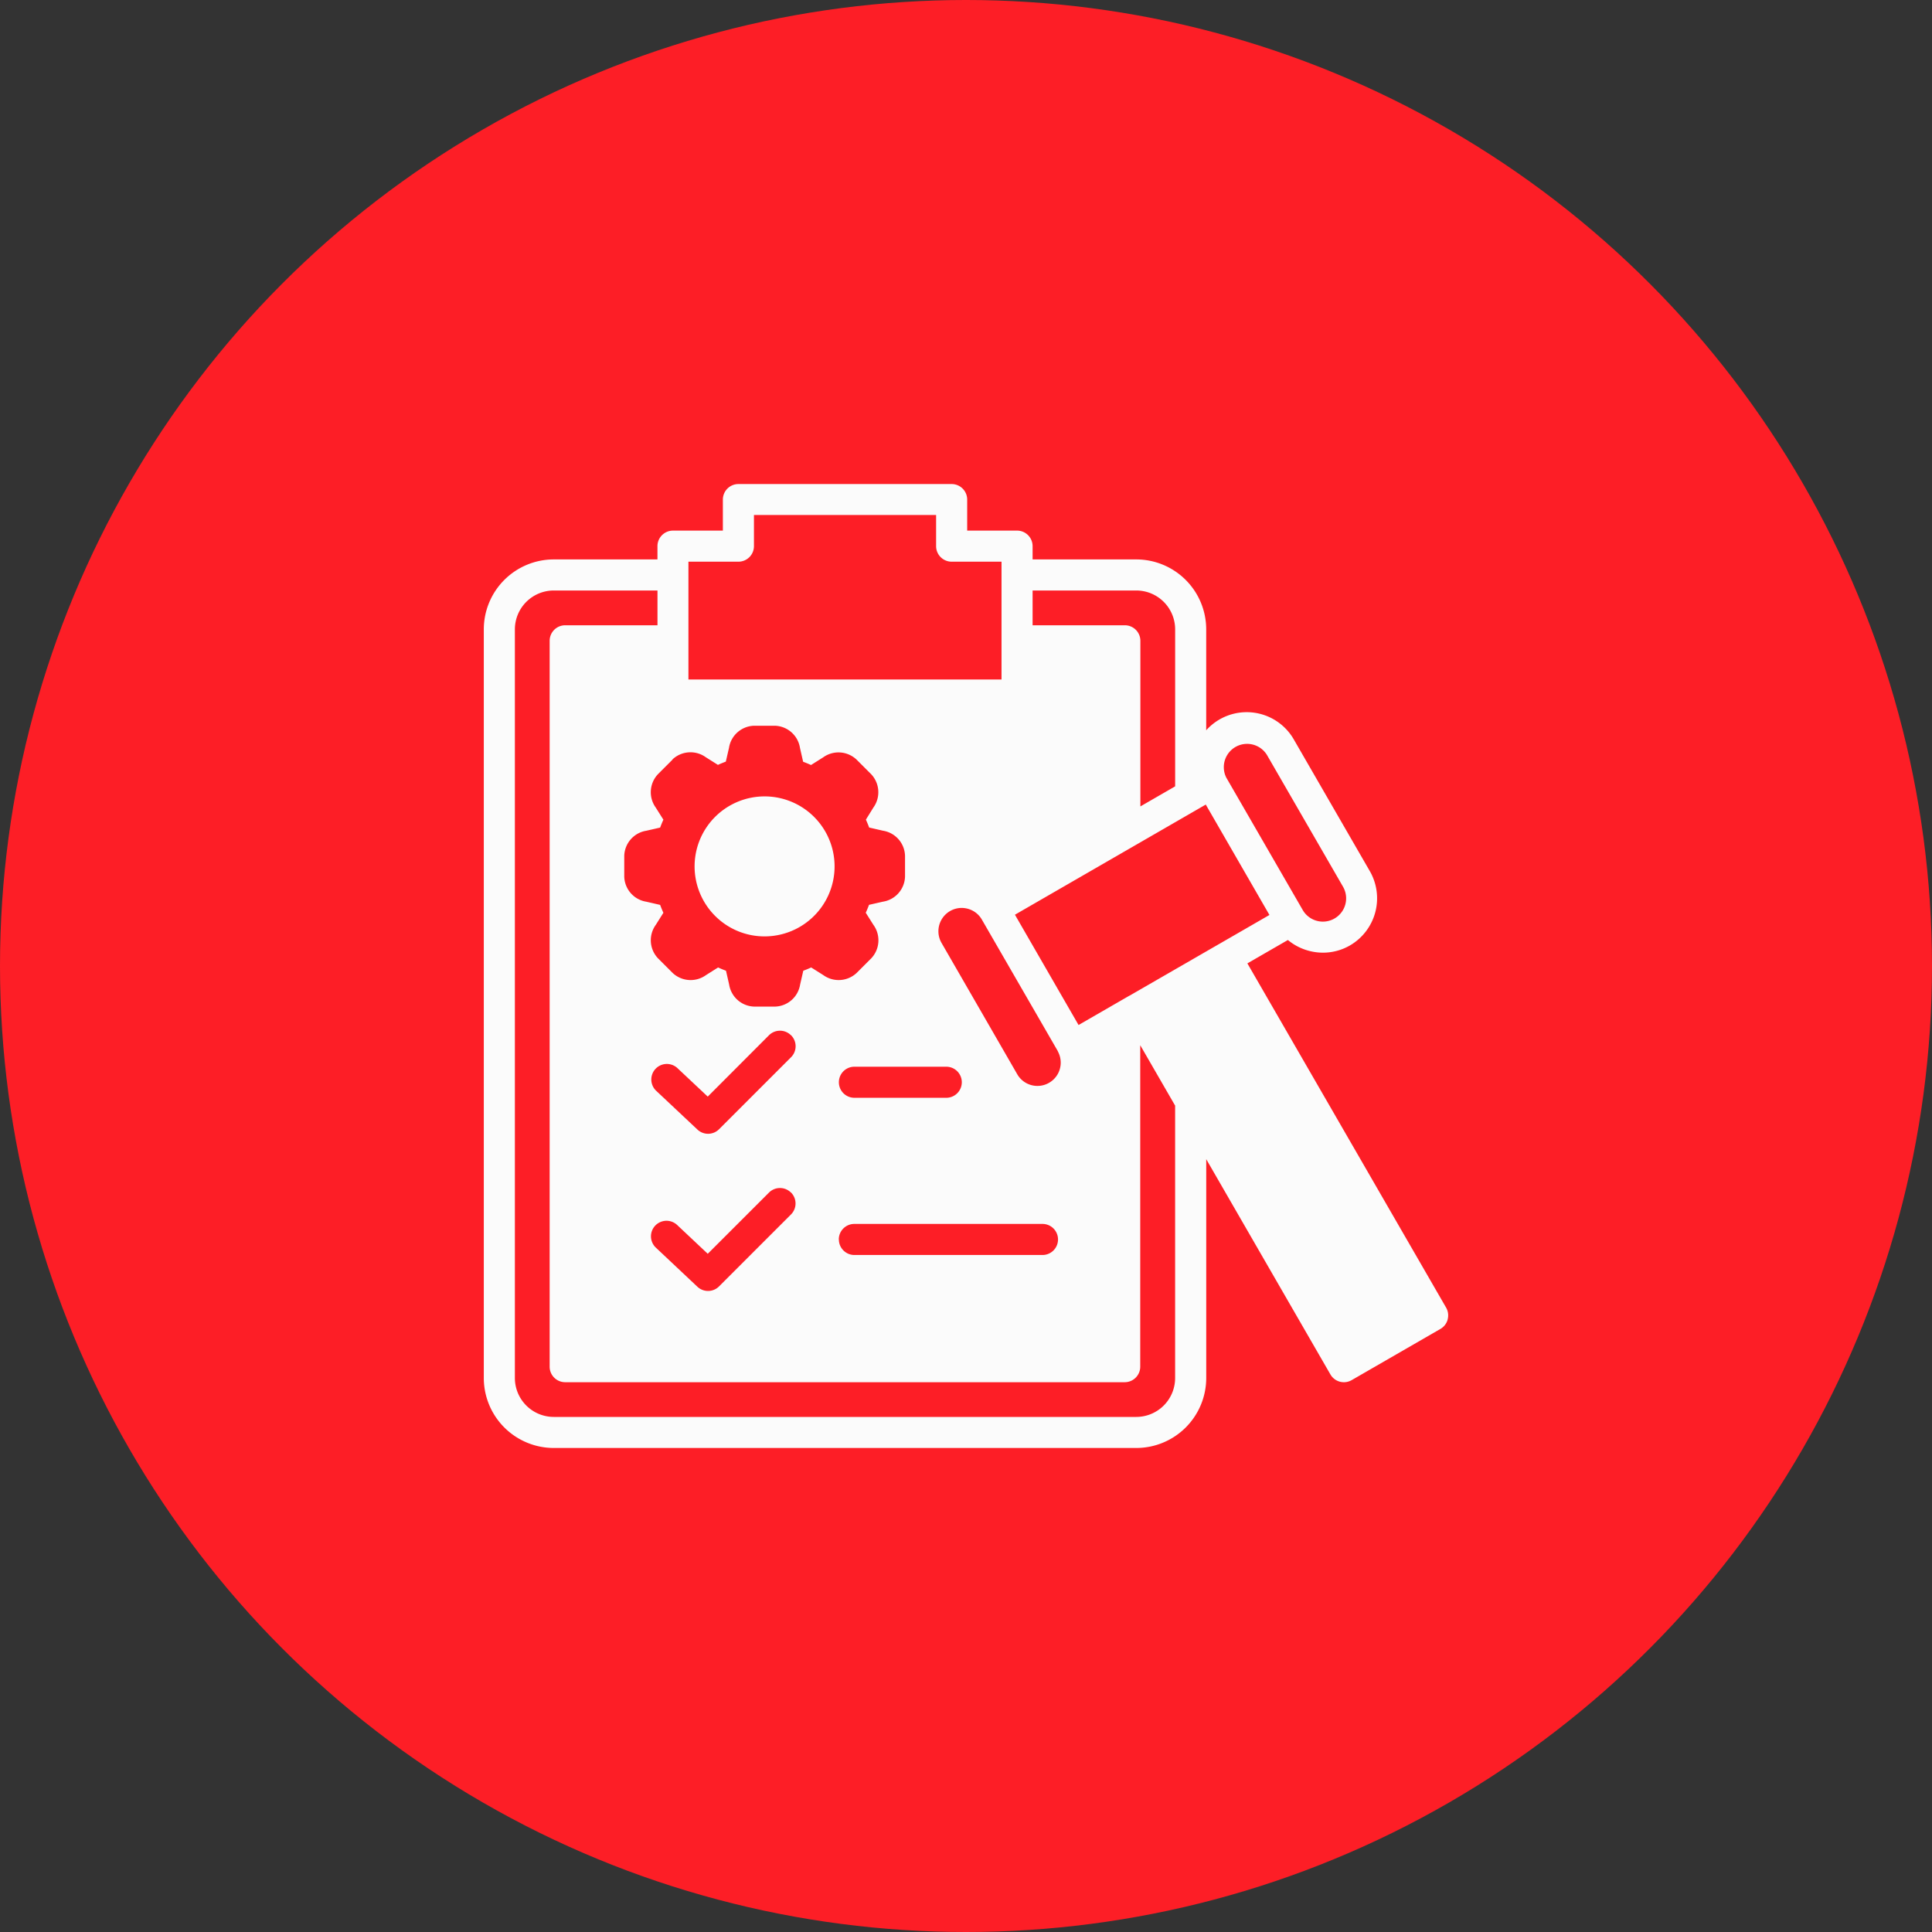 <svg xmlns="http://www.w3.org/2000/svg" width="70" height="70" viewBox="0 0 70 70"><rect x="0" y="0" width="70" height="70" fill="#333333" stroke="none"/><g id="Group_35098" data-name="Group 35098" transform="translate(-1123 -843)"><circle id="Ellipse_7" data-name="Ellipse 7" cx="35" cy="35" r="35" transform="translate(1123 843)" fill="#fd1e26"></circle><path id="regulatory_18575539" d="M17.263,23.643a2.536,2.536,0,1,1,1.8.746A2.525,2.525,0,0,1,17.263,23.643ZM43.809,38.269a.563.563,0,0,1-.262.342L40.33,40.467a.563.563,0,0,1-.769-.206l-4.5-7.8v7.929a2.537,2.537,0,0,1-2.533,2.535H11.421a2.538,2.538,0,0,1-2.535-2.535V13.264a2.537,2.537,0,0,1,2.535-2.533h3.757V10.25a.563.563,0,0,1,.563-.563h1.807V8.559A.563.563,0,0,1,18.111,8h7.726a.563.563,0,0,1,.563.563V9.687h1.807a.563.563,0,0,1,.563.563v.481h3.757a2.536,2.536,0,0,1,2.533,2.533v3.658a1.968,1.968,0,0,1,3.172.328l2.757,4.776a1.974,1.974,0,0,1-.721,2.691h0a1.951,1.951,0,0,1-.977.262,1.994,1.994,0,0,1-.517-.069,1.97,1.97,0,0,1-.754-.39l-1.468.847,7.2,12.472a.563.563,0,0,1,.056.427ZM35.8,18.658l2.757,4.775a.843.843,0,0,0,1.46-.844l-2.757-4.775a.844.844,0,0,0-1.461.844Zm-7.669,4.947L30.435,27.6l1.846-1.065,0,0,.005,0,3.2-1.846.012-.008.013-.006,1.84-1.062-2.307-4-6.919,3.994Zm-5.817,5.506a.563.563,0,1,0,0,1.126h3.328a.563.563,0,0,0,0-1.126Zm-.563,6.259a.563.563,0,0,0,.563.563h6.814a.563.563,0,1,0,0-1.126H22.311A.563.563,0,0,0,21.748,35.37Zm7.937-6.816-2.757-4.775a.838.838,0,0,0-.513-.392.856.856,0,0,0-.222-.029.845.845,0,0,0-.728,1.263L28.223,29.4a.844.844,0,0,0,1.462-.843ZM15.725,17.983l-.529.529a.952.952,0,0,0-.078,1.213l.275.436q-.064.14-.118.286l-.5.114a.948.948,0,0,0-.8.913v.747a.948.948,0,0,0,.8.912l.5.115q.054.146.118.286l-.276.438a.951.951,0,0,0,.08,1.211l.529.529a.952.952,0,0,0,1.213.078l.436-.275q.14.064.286.118l.114.5a.948.948,0,0,0,.913.8h.747a.948.948,0,0,0,.912-.8l.115-.5q.146-.054.286-.118l.438.276a.951.951,0,0,0,1.211-.08l.529-.529A.952.952,0,0,0,23,23.968l-.275-.436q.064-.139.118-.286l.5-.114a.948.948,0,0,0,.805-.913v-.747a.948.948,0,0,0-.8-.912l-.5-.115q-.054-.146-.118-.286L23,19.723a.951.951,0,0,0-.08-1.211l-.529-.529a.952.952,0,0,0-1.213-.078l-.436.275q-.14-.064-.286-.118l-.114-.5a.948.948,0,0,0-.913-.805h-.747a.947.947,0,0,0-.912.8l-.115.5q-.146.054-.286.118l-.438-.276a.951.951,0,0,0-1.211.08Zm4.292,9.99a.563.563,0,0,0-.8,0L17,30.194l-1.108-1.041a.563.563,0,0,0-.771.82l1.505,1.415a.563.563,0,0,0,.784-.012l2.607-2.607a.563.563,0,0,0,0-.8Zm0,5.7a.563.563,0,0,0-.8,0L17,35.889l-1.108-1.043a.563.563,0,1,0-.772.82l1.505,1.417a.563.563,0,0,0,.784-.012l2.607-2.607A.563.563,0,0,0,20.016,33.668ZM28.77,13.117h3.342a.563.563,0,0,1,.563.563v6l1.26-.727V13.264a1.409,1.409,0,0,0-1.407-1.407H28.77v1.26ZM16.3,15.081H27.644V10.813H25.837a.563.563,0,0,1-.563-.563V9.122h-6.6V10.25a.563.563,0,0,1-.563.563H16.3v4.268Zm17.63,15.433-1.26-2.182V39.979a.563.563,0,0,1-.563.563H11.835a.563.563,0,0,1-.563-.563V13.68a.563.563,0,0,1,.563-.563h3.344v-1.26H11.421a1.41,1.41,0,0,0-1.409,1.407V40.393A1.411,1.411,0,0,0,11.421,41.8H32.527a1.41,1.41,0,0,0,1.407-1.409V30.514Z" transform="translate(1131.643 852.538)" fill="#fbfbfb"></path></g></svg>
